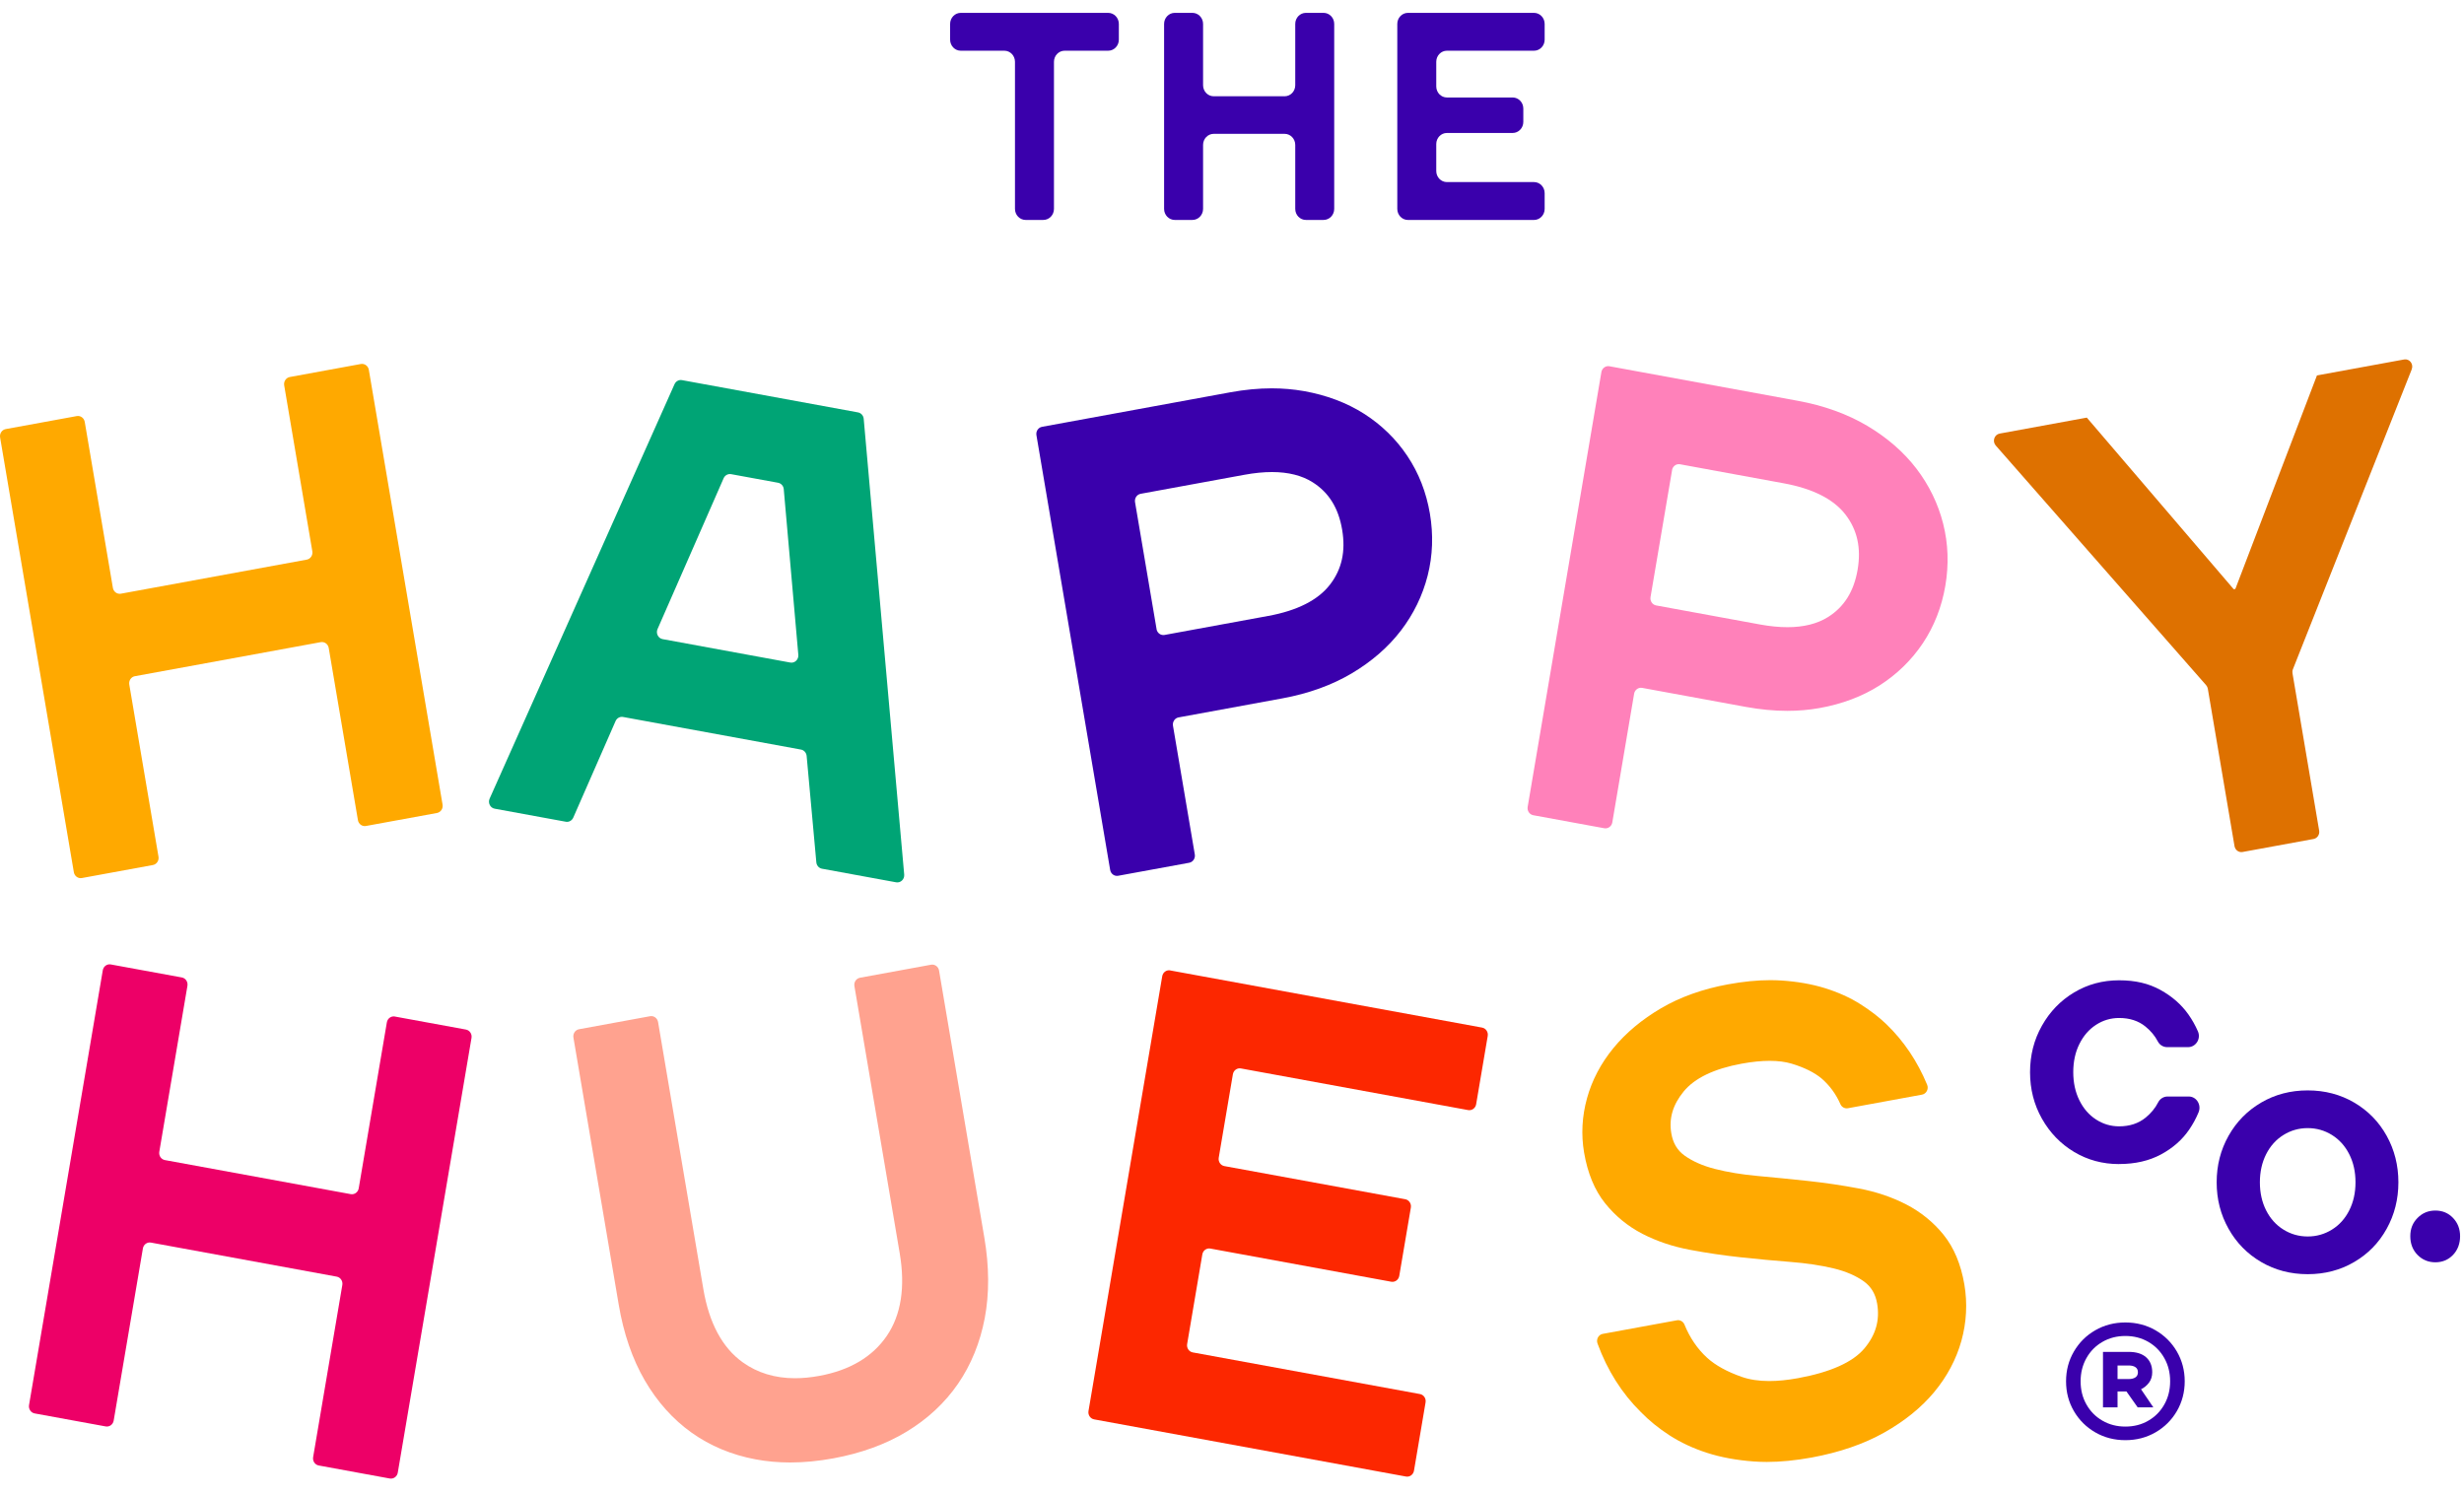 <svg width="145" height="88" viewBox="0 0 145 88" fill="none" xmlns="http://www.w3.org/2000/svg">
<path d="M69.149 40.282C69.451 40.282 69.451 39.793 69.149 39.793C68.846 39.793 68.846 40.282 69.149 40.282Z" fill="#FC2700"></path>
<path d="M7.938 39.797L18.873 37.793C19.094 37.752 19.306 37.906 19.345 38.136L21.063 48.269C21.102 48.499 21.314 48.653 21.535 48.612L25.714 47.847C25.935 47.806 26.083 47.586 26.044 47.356L21.705 21.766C21.666 21.536 21.454 21.383 21.233 21.423L17.054 22.189C16.833 22.229 16.685 22.45 16.724 22.679L18.38 32.447C18.419 32.676 18.271 32.897 18.05 32.937L7.115 34.941C6.894 34.982 6.682 34.828 6.643 34.598L4.987 24.831C4.948 24.601 4.737 24.447 4.516 24.488L0.336 25.253C0.115 25.294 -0.033 25.514 0.006 25.744L4.346 51.333C4.385 51.562 4.596 51.716 4.817 51.676L8.997 50.91C9.218 50.869 9.366 50.649 9.327 50.42L7.608 40.286C7.569 40.056 7.717 39.836 7.938 39.796V39.797Z" fill="#FFA900"></path>
<path d="M33.293 48.362C33.477 48.396 33.657 48.296 33.735 48.121L36.225 42.437C36.302 42.262 36.483 42.163 36.665 42.196L47.135 44.115C47.316 44.147 47.452 44.303 47.469 44.492L48.039 50.75C48.056 50.94 48.194 51.095 48.373 51.127L52.735 51.927C52.998 51.975 53.235 51.748 53.21 51.472L50.827 24.649C50.81 24.459 50.673 24.305 50.491 24.271L40.134 22.372C39.953 22.338 39.772 22.437 39.694 22.611L28.814 47.001C28.701 47.254 28.849 47.548 29.112 47.595L33.292 48.361L33.293 48.362ZM46.122 28.792L46.979 38.538C47.004 38.816 46.768 39.042 46.504 38.993L38.994 37.615C38.732 37.567 38.584 37.275 38.694 37.024L42.583 28.148C42.659 27.972 42.841 27.873 43.024 27.906L45.788 28.412C45.969 28.446 46.106 28.6 46.123 28.791L46.122 28.792Z" fill="#00A475"></path>
<path d="M82.438 37.115C83.187 36.137 83.716 35.048 84.014 33.876C84.313 32.701 84.357 31.472 84.145 30.223C83.933 28.975 83.488 27.835 82.82 26.837C82.155 25.841 81.298 25.006 80.275 24.353C79.255 23.703 78.061 23.253 76.729 23.017C76.124 22.91 75.488 22.855 74.84 22.855C74.064 22.855 73.244 22.933 72.405 23.087L61.321 25.12C61.1 25.16 60.952 25.381 60.991 25.61L65.33 51.199C65.369 51.429 65.581 51.583 65.802 51.542L69.981 50.776C70.202 50.736 70.35 50.516 70.311 50.286L69.027 42.712C68.988 42.482 69.136 42.262 69.356 42.222L75.46 41.102C77.001 40.82 78.376 40.324 79.546 39.63C80.72 38.933 81.694 38.086 82.438 37.114V37.115ZM68.061 37.024L66.794 29.553C66.755 29.323 66.903 29.103 67.124 29.062L73.227 27.943C73.809 27.836 74.356 27.782 74.852 27.782C75.809 27.782 76.614 27.983 77.244 28.382C78.198 28.983 78.765 29.896 78.981 31.171C79.198 32.446 78.963 33.506 78.265 34.408C77.564 35.316 76.343 35.936 74.634 36.249L68.53 37.369C68.31 37.409 68.098 37.255 68.059 37.026L68.061 37.024Z" fill="#3A00AC"></path>
<path d="M110.609 40.337C111.632 39.685 112.49 38.85 113.155 37.855C113.821 36.857 114.266 35.717 114.479 34.469C114.691 33.221 114.647 31.992 114.348 30.815C114.051 29.644 113.52 28.554 112.773 27.576C112.027 26.603 111.054 25.757 109.88 25.06C108.709 24.366 107.333 23.87 105.794 23.588L94.71 21.555C94.489 21.515 94.277 21.669 94.238 21.898L89.899 47.489C89.86 47.718 90.008 47.938 90.229 47.979L94.408 48.745C94.629 48.785 94.841 48.631 94.88 48.402L96.164 40.827C96.203 40.598 96.415 40.444 96.636 40.484L102.739 41.604C103.58 41.758 104.399 41.836 105.176 41.836C105.824 41.836 106.459 41.782 107.063 41.674C108.396 41.438 109.589 40.988 110.609 40.339V40.337ZM98.395 27.667C98.433 27.437 98.645 27.283 98.866 27.324L104.969 28.444C106.677 28.757 107.9 29.375 108.601 30.284C109.298 31.188 109.532 32.248 109.317 33.523C109.1 34.798 108.532 35.711 107.58 36.312C106.95 36.709 106.145 36.912 105.188 36.912C104.691 36.912 104.145 36.858 103.563 36.751L97.459 35.632C97.239 35.591 97.091 35.371 97.129 35.141L98.397 27.67L98.395 27.667Z" fill="#FF81BA"></path>
<path d="M141.923 21.734C142.045 21.426 141.792 21.098 141.476 21.156L136.57 22.055L136.347 22.096L136.263 22.314L131.545 34.661L131.448 34.678L122.955 24.755L122.804 24.578L122.58 24.619L117.675 25.518C117.359 25.576 117.228 25.973 117.445 26.221L129.825 40.325C129.877 40.385 129.912 40.458 129.925 40.537L131.496 49.8C131.535 50.029 131.746 50.183 131.967 50.143L136.147 49.377C136.368 49.337 136.516 49.116 136.477 48.887L134.907 39.624C134.894 39.544 134.901 39.463 134.931 39.389L141.926 21.732L141.923 21.734Z" fill="#DE7100"></path>
<path d="M23.238 59.825C23.017 59.785 22.805 59.939 22.766 60.169L21.11 69.936C21.071 70.166 20.86 70.32 20.639 70.279L9.704 68.275C9.483 68.234 9.335 68.014 9.374 67.785L11.03 58.017C11.069 57.787 10.921 57.567 10.7 57.527L6.52 56.761C6.299 56.72 6.088 56.874 6.049 57.104L1.709 82.694C1.67 82.924 1.818 83.144 2.039 83.185L6.219 83.95C6.44 83.991 6.651 83.837 6.69 83.607L8.409 73.474C8.448 73.244 8.659 73.09 8.88 73.13L19.815 75.135C20.036 75.175 20.184 75.395 20.145 75.625L18.427 85.759C18.388 85.989 18.536 86.209 18.757 86.249L22.936 87.015C23.157 87.055 23.369 86.901 23.408 86.672L27.747 61.083C27.786 60.853 27.638 60.633 27.417 60.593L23.238 59.827V59.825Z" fill="#ED0067"></path>
<path d="M55.261 57.12C55.222 56.89 55.011 56.736 54.79 56.777L50.61 57.543C50.389 57.583 50.241 57.803 50.28 58.033L52.945 73.753C53.283 75.748 53.029 77.385 52.188 78.618C51.346 79.853 50.009 80.647 48.214 80.975C47.715 81.067 47.234 81.113 46.782 81.113C45.606 81.113 44.569 80.797 43.703 80.174C42.507 79.315 41.73 77.867 41.391 75.871L38.726 60.151C38.687 59.921 38.475 59.767 38.254 59.808L34.074 60.574C33.854 60.614 33.706 60.834 33.745 61.064L36.41 76.784C36.698 78.486 37.214 79.985 37.942 81.238C38.675 82.5 39.601 83.534 40.696 84.315C41.79 85.096 43.057 85.625 44.463 85.888C45.113 86.01 45.799 86.072 46.502 86.072C47.308 86.072 48.16 85.991 49.036 85.83C50.675 85.529 52.127 85.001 53.353 84.258C54.587 83.511 55.603 82.563 56.376 81.441C57.147 80.319 57.677 79.016 57.951 77.57C58.223 76.132 58.215 74.54 57.926 72.84L55.261 57.12Z" fill="#FFA28F"></path>
<path d="M68.866 57.111C68.645 57.07 68.433 57.224 68.394 57.454L64.055 83.044C64.016 83.274 64.164 83.494 64.385 83.535L82.738 86.899C82.959 86.94 83.17 86.786 83.209 86.556L83.891 82.535C83.93 82.306 83.782 82.085 83.561 82.045L70.189 79.594C69.969 79.553 69.821 79.333 69.86 79.103L70.754 73.825C70.793 73.595 71.005 73.441 71.226 73.482L81.871 75.434C82.092 75.474 82.304 75.32 82.343 75.091L83.025 71.07C83.064 70.84 82.916 70.62 82.695 70.579L72.049 68.628C71.829 68.587 71.681 68.367 71.719 68.138L72.552 63.224C72.591 62.994 72.803 62.84 73.024 62.881L86.395 65.332C86.616 65.373 86.828 65.219 86.867 64.989L87.549 60.968C87.588 60.739 87.439 60.519 87.219 60.478L68.866 57.114V57.111Z" fill="#FC2700"></path>
<path d="M114.372 72.667C113.77 71.926 113.031 71.327 112.178 70.886C111.34 70.454 110.401 70.136 109.387 69.946C108.397 69.759 107.39 69.611 106.397 69.504C105.388 69.396 104.398 69.297 103.455 69.212C102.516 69.127 101.661 68.987 100.916 68.795C100.196 68.61 99.595 68.344 99.126 68.005C98.702 67.698 98.449 67.272 98.352 66.699C98.204 65.822 98.44 65.019 99.078 64.239C99.726 63.448 100.874 62.897 102.49 62.601C103.096 62.49 103.652 62.434 104.142 62.434C104.632 62.434 105.068 62.49 105.437 62.601C106.184 62.827 106.776 63.121 107.198 63.475C107.671 63.884 108.044 64.392 108.302 64.982C108.379 65.158 108.561 65.256 108.742 65.224L113.104 64.424C113.362 64.377 113.511 64.091 113.407 63.841C112.836 62.461 112.029 61.261 111.005 60.275C110.569 59.856 110.046 59.455 109.453 59.083C108.853 58.706 108.159 58.395 107.392 58.156C106.625 57.918 105.763 57.767 104.829 57.706C104.617 57.693 104.397 57.686 104.173 57.686C103.412 57.686 102.579 57.768 101.696 57.931C100.205 58.203 98.878 58.677 97.75 59.338C96.623 60 95.68 60.787 94.949 61.678C94.21 62.578 93.686 63.572 93.393 64.631C93.098 65.695 93.039 66.772 93.219 67.829C93.425 69.043 93.84 70.047 94.454 70.813C95.058 71.568 95.798 72.173 96.653 72.615C97.492 73.048 98.431 73.364 99.444 73.555C100.432 73.741 101.438 73.889 102.434 73.996C103.435 74.104 104.426 74.196 105.377 74.27C106.312 74.343 107.164 74.472 107.911 74.651C108.626 74.824 109.224 75.084 109.692 75.421C110.115 75.728 110.369 76.156 110.466 76.727C110.631 77.7 110.385 78.56 109.717 79.357C109.035 80.169 107.722 80.759 105.814 81.109C105.198 81.222 104.626 81.279 104.115 81.279C103.502 81.279 102.956 81.196 102.496 81.034C101.634 80.732 100.949 80.354 100.462 79.912C99.892 79.393 99.443 78.734 99.126 77.956C99.052 77.774 98.867 77.67 98.68 77.704L94.319 78.503C94.067 78.549 93.919 78.822 94.01 79.071C94.588 80.652 95.448 82.011 96.564 83.109C97.038 83.598 97.602 84.056 98.24 84.47C98.884 84.889 99.627 85.237 100.451 85.504C101.269 85.768 102.198 85.94 103.212 86.013C103.457 86.03 103.713 86.04 103.972 86.04C104.782 86.04 105.669 85.952 106.607 85.781C108.24 85.481 109.676 84.989 110.873 84.316C112.073 83.642 113.065 82.84 113.821 81.93C114.582 81.014 115.121 79.998 115.424 78.91C115.726 77.819 115.785 76.704 115.598 75.598C115.396 74.408 114.983 73.422 114.37 72.667H114.372Z" fill="#FFA900"></path>
<path d="M59.729 12.293V3.636C59.729 3.277 59.449 2.985 59.103 2.985H56.538C56.193 2.985 55.912 2.694 55.912 2.334V1.408C55.912 1.049 56.193 0.757 56.538 0.757H65.214C65.56 0.757 65.841 1.049 65.841 1.408V2.334C65.841 2.694 65.56 2.985 65.214 2.985H62.649C62.304 2.985 62.023 3.277 62.023 3.636V12.293C62.023 12.652 61.743 12.944 61.397 12.944H60.355C60.01 12.944 59.729 12.652 59.729 12.293Z" fill="#3A00AC"></path>
<path d="M68.504 12.293V1.408C68.504 1.049 68.784 0.757 69.13 0.757H70.172C70.517 0.757 70.798 1.049 70.798 1.408V5.015C70.798 5.375 71.078 5.666 71.424 5.666H75.596C75.941 5.666 76.222 5.375 76.222 5.015V1.408C76.222 1.049 76.502 0.757 76.848 0.757H77.889C78.235 0.757 78.515 1.049 78.515 1.408V12.293C78.515 12.652 78.235 12.944 77.889 12.944H76.848C76.502 12.944 76.222 12.652 76.222 12.293V8.528C76.222 8.169 75.941 7.877 75.596 7.877H71.424C71.078 7.877 70.798 8.169 70.798 8.528V12.293C70.798 12.652 70.517 12.944 70.172 12.944H69.13C68.784 12.944 68.504 12.652 68.504 12.293Z" fill="#3A00AC"></path>
<path d="M82.227 12.293V1.408C82.227 1.049 82.507 0.757 82.853 0.757H90.273C90.618 0.757 90.899 1.049 90.899 1.408V2.334C90.899 2.694 90.618 2.985 90.273 2.985H85.146C84.801 2.985 84.52 3.277 84.52 3.636V5.086C84.52 5.445 84.801 5.737 85.146 5.737H89.017C89.362 5.737 89.643 6.028 89.643 6.388V7.175C89.643 7.534 89.362 7.826 89.017 7.826H85.146C84.801 7.826 84.52 8.118 84.52 8.477V10.065C84.52 10.425 84.801 10.716 85.146 10.716H90.273C90.618 10.716 90.899 11.008 90.899 11.367V12.294C90.899 12.653 90.618 12.945 90.273 12.945H82.853C82.507 12.945 82.227 12.653 82.227 12.294V12.293Z" fill="#3A00AC"></path>
<path d="M125.073 84.759C124.424 84.759 123.833 84.606 123.302 84.3C122.77 83.993 122.351 83.576 122.043 83.048C121.735 82.52 121.582 81.935 121.582 81.295C121.582 80.654 121.735 80.071 122.043 79.543C122.351 79.015 122.769 78.597 123.302 78.291C123.833 77.984 124.424 77.832 125.073 77.832C125.723 77.832 126.314 77.986 126.845 78.291C127.376 78.597 127.796 79.015 128.104 79.543C128.41 80.071 128.565 80.656 128.565 81.295C128.565 81.933 128.41 82.518 128.104 83.048C127.796 83.576 127.376 83.993 126.845 84.3C126.314 84.606 125.723 84.759 125.073 84.759ZM125.073 83.959C125.573 83.959 126.024 83.845 126.423 83.612C126.823 83.381 127.137 83.064 127.364 82.659C127.593 82.255 127.707 81.8 127.707 81.293C127.707 80.787 127.593 80.332 127.364 79.928C127.136 79.522 126.822 79.205 126.423 78.974C126.024 78.743 125.573 78.627 125.073 78.627C124.573 78.627 124.123 78.743 123.724 78.974C123.324 79.205 123.009 79.522 122.782 79.928C122.554 80.332 122.439 80.787 122.439 81.293C122.439 81.8 122.552 82.255 122.782 82.659C123.011 83.064 123.324 83.381 123.724 83.612C124.124 83.843 124.573 83.959 125.073 83.959ZM123.755 82.828V79.563H125.269C125.718 79.563 126.059 79.67 126.297 79.883C126.535 80.097 126.653 80.39 126.653 80.762C126.653 81.001 126.589 81.207 126.462 81.376C126.335 81.544 126.179 81.674 125.994 81.762L126.719 82.828H125.797L125.138 81.894H124.612V82.828H123.756H123.755ZM125.271 81.162C125.437 81.162 125.569 81.128 125.666 81.062C125.762 80.996 125.811 80.896 125.811 80.762C125.811 80.629 125.763 80.529 125.666 80.463C125.568 80.396 125.437 80.363 125.271 80.363H124.612V81.162H125.271Z" fill="#3A00AC"></path>
<path d="M124.704 68.51C123.733 68.51 122.85 68.271 122.054 67.794C121.258 67.317 120.628 66.663 120.162 65.837C119.695 65.009 119.463 64.099 119.463 63.102C119.463 62.105 119.695 61.195 120.162 60.367C120.628 59.539 121.258 58.886 122.054 58.41C122.85 57.933 123.733 57.694 124.704 57.694C125.674 57.694 126.444 57.883 127.13 58.258C127.816 58.635 128.365 59.116 128.78 59.701C129.003 60.017 129.191 60.35 129.343 60.702C129.532 61.137 129.22 61.628 128.761 61.628H127.534C127.305 61.628 127.092 61.503 126.983 61.293C126.81 60.962 126.569 60.671 126.256 60.417C125.842 60.08 125.325 59.912 124.704 59.912C124.211 59.912 123.759 60.047 123.345 60.315C122.931 60.584 122.605 60.961 122.365 61.446C122.124 61.931 122.006 62.482 122.006 63.1C122.006 63.719 122.126 64.271 122.365 64.755C122.604 65.24 122.931 65.617 123.345 65.885C123.759 66.154 124.211 66.289 124.704 66.289C125.325 66.289 125.845 66.118 126.266 65.775C126.584 65.514 126.831 65.214 127.005 64.872C127.113 64.66 127.329 64.533 127.559 64.533H128.8C129.261 64.533 129.561 65.025 129.38 65.464C129.233 65.818 129.05 66.157 128.829 66.48C128.421 67.078 127.868 67.567 127.169 67.942C126.47 68.319 125.648 68.507 124.704 68.507V68.51Z" fill="#3A00AC"></path>
<path d="M135.802 74.99C134.793 74.99 133.881 74.751 133.065 74.274C132.249 73.798 131.609 73.144 131.144 72.317C130.678 71.489 130.445 70.579 130.445 69.582C130.445 68.585 130.678 67.675 131.144 66.847C131.61 66.019 132.251 65.367 133.065 64.89C133.881 64.413 134.793 64.174 135.802 64.174C136.811 64.174 137.723 64.413 138.538 64.89C139.354 65.368 139.991 66.021 140.45 66.847C140.909 67.675 141.139 68.587 141.139 69.582C141.139 70.578 140.909 71.489 140.45 72.317C139.991 73.145 139.354 73.798 138.538 74.274C137.723 74.751 136.811 74.99 135.802 74.99ZM135.802 72.771C136.319 72.771 136.794 72.637 137.228 72.367C137.662 72.099 138.001 71.722 138.246 71.237C138.492 70.752 138.615 70.201 138.615 69.582C138.615 68.964 138.492 68.411 138.246 67.928C138.001 67.443 137.66 67.067 137.228 66.797C136.794 66.528 136.319 66.393 135.802 66.393C135.285 66.393 134.808 66.528 134.376 66.797C133.942 67.066 133.603 67.443 133.357 67.928C133.112 68.413 132.988 68.964 132.988 69.582C132.988 70.201 133.112 70.753 133.357 71.237C133.603 71.722 133.943 72.099 134.376 72.367C134.809 72.636 135.285 72.771 135.802 72.771Z" fill="#3A00AC"></path>
<path d="M143.315 74.29C142.901 74.29 142.552 74.146 142.267 73.857C141.983 73.568 141.84 73.2 141.84 72.757C141.84 72.314 141.981 71.967 142.267 71.678C142.552 71.389 142.901 71.245 143.315 71.245C143.73 71.245 144.075 71.389 144.353 71.678C144.631 71.967 144.77 72.328 144.77 72.757C144.77 73.187 144.631 73.568 144.353 73.857C144.075 74.146 143.728 74.29 143.315 74.29Z" fill="#3A00AC"></path>
</svg>
